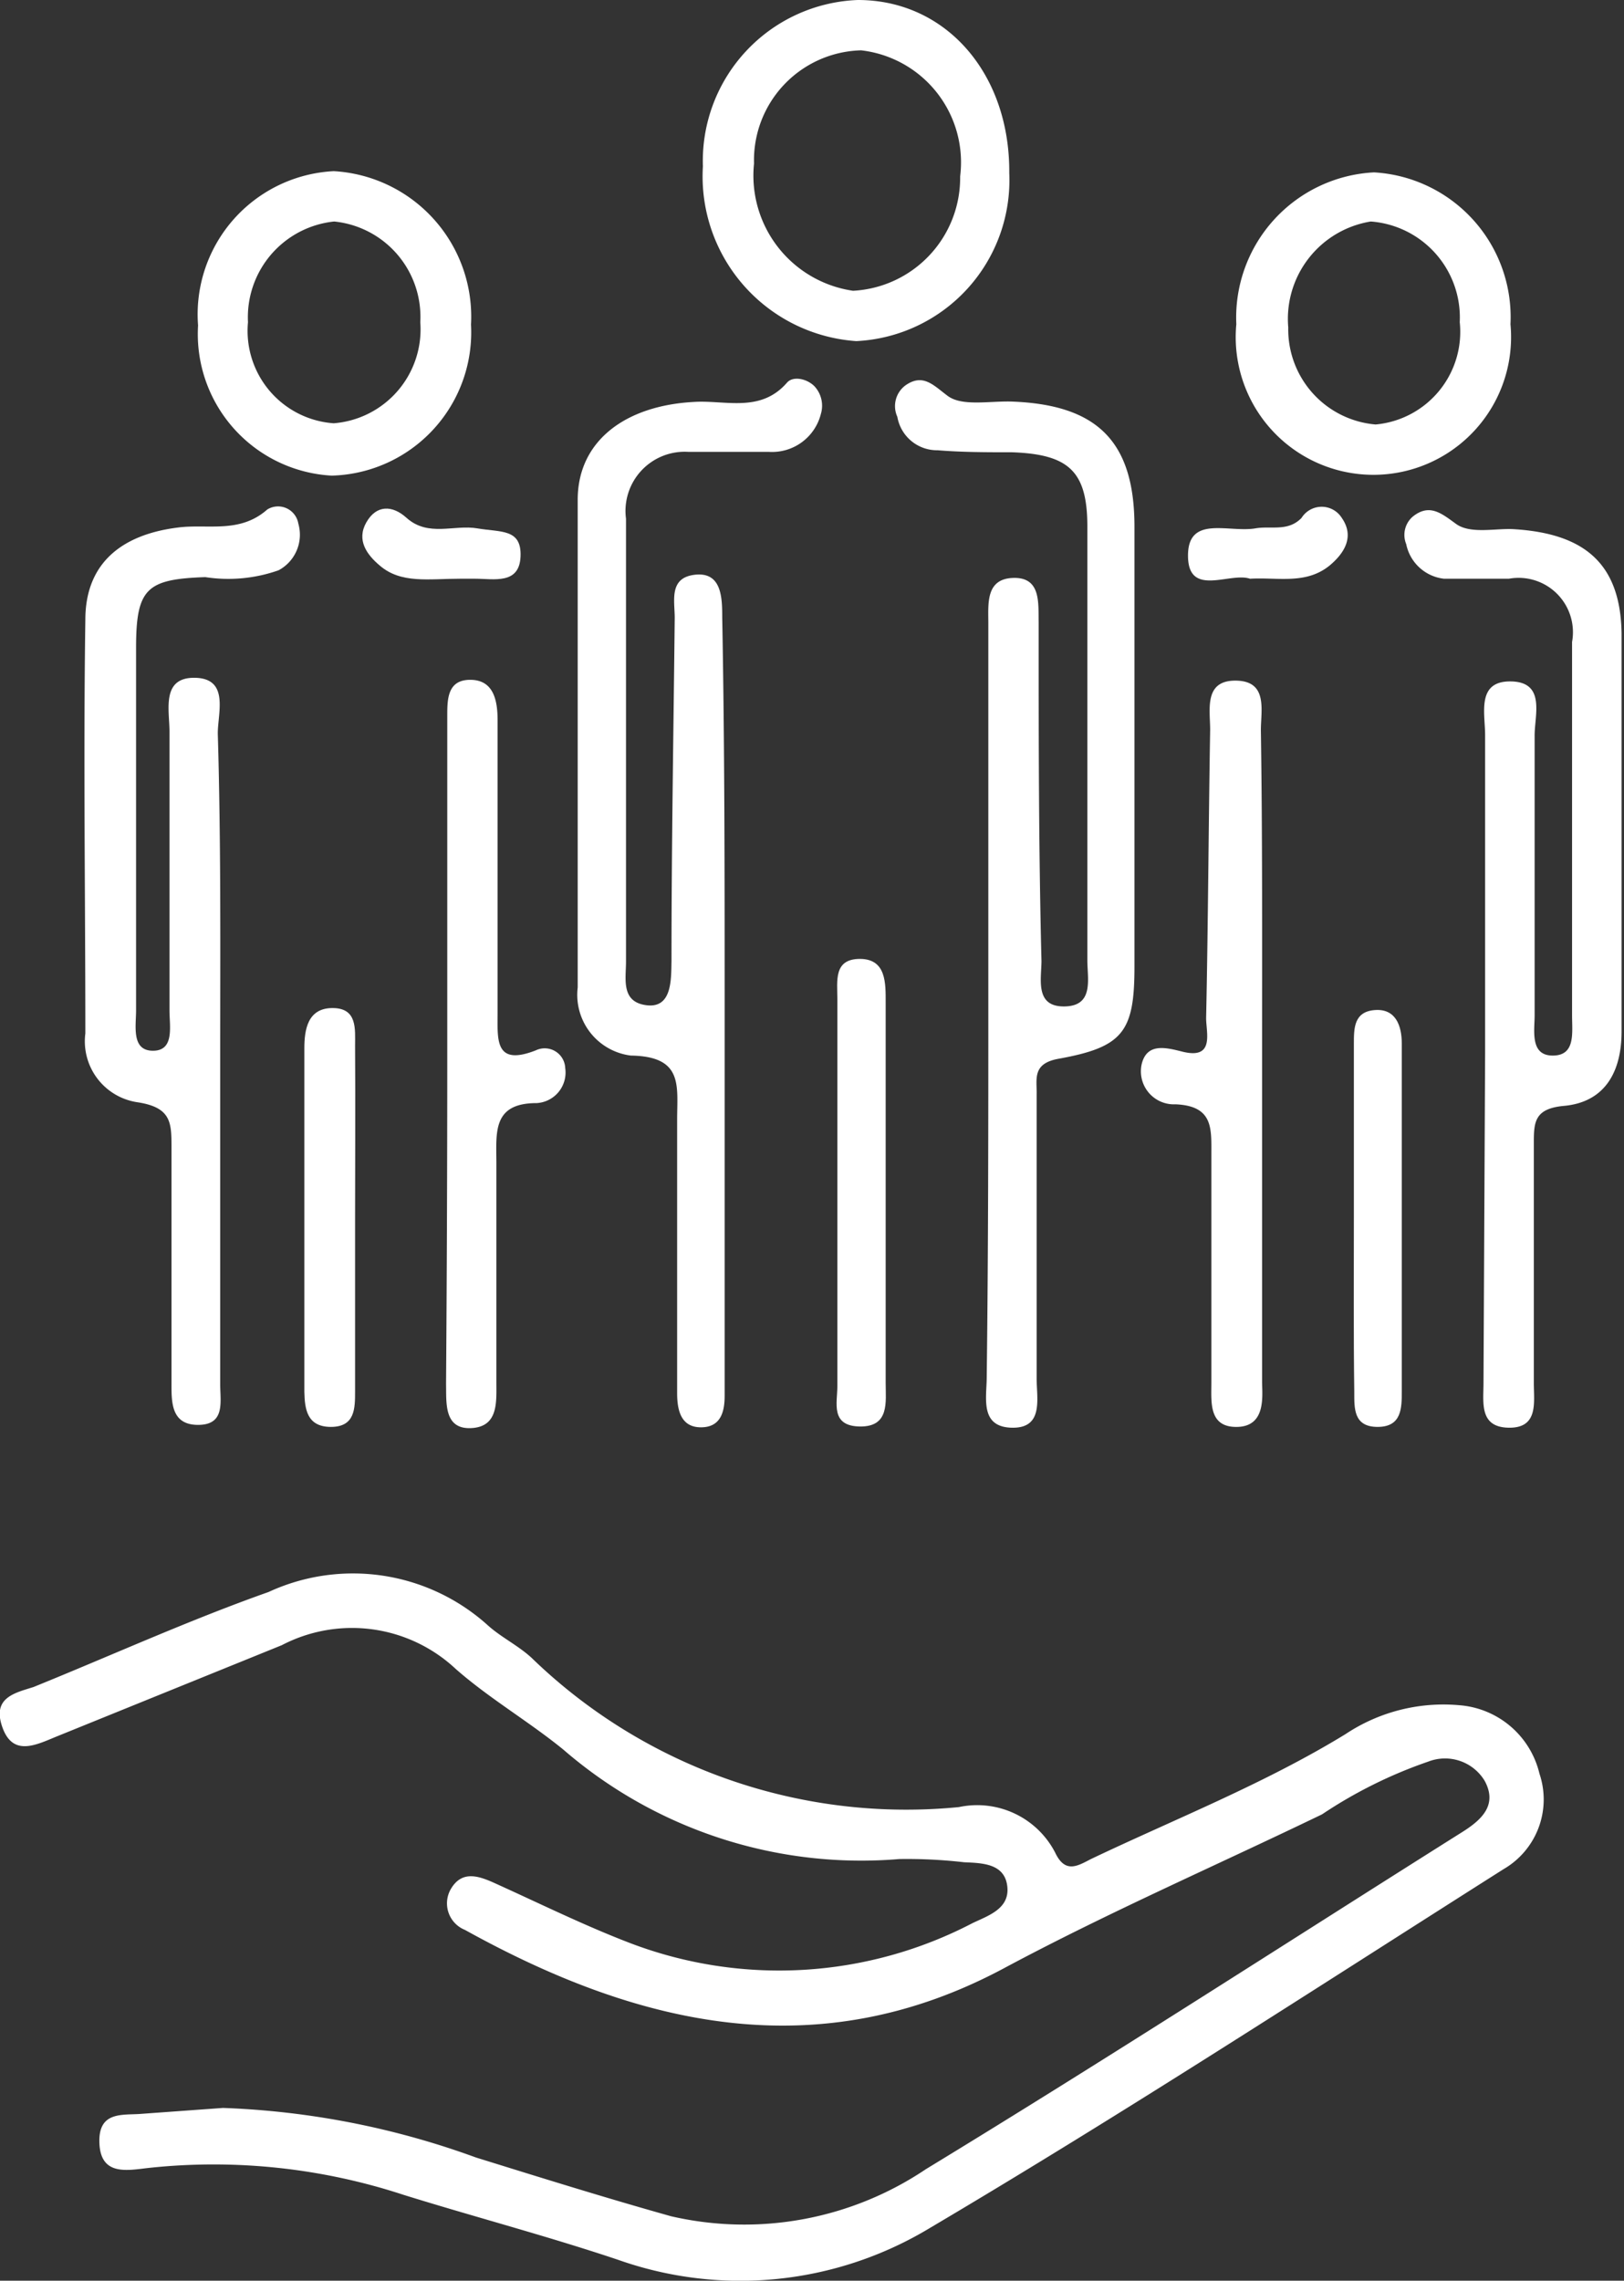 <?xml version="1.0" encoding="UTF-8"?> <svg xmlns="http://www.w3.org/2000/svg" width="40.34" height="56.63" viewBox="0 0 40.34 56.63"><rect x="0" y="0" width="40.34" height="56.63" fill="#333333" stroke="none"/><title>picto_cohe_soc</title><g id="b5848618-ba9c-4321-aea4-a5d780014241" data-name="Calque 2"><g id="ebcabfae-8f38-405c-a6f1-a935784ff962" data-name="Calque 1"><path d="M24.55,24.76c0-3.09,0-6.18,0-9.28,0-.49-.07-1.11.62-1.13s.62.62.63,1.1c0,2.8,0,5.6.07,8.41,0,.45-.17,1.14.57,1.13s.57-.68.57-1.14c0-3.59,0-7.18,0-10.77,0-1.37-.45-1.8-1.87-1.85-.62,0-1.24,0-1.85-.05a1,1,0,0,1-1-.83.64.64,0,0,1,.2-.78c.44-.31.7,0,1.05.26s1,.13,1.56.14c2.17.07,3.08,1,3.08,3.11V24c0,1.62-.28,2-1.89,2.29-.66.12-.53.51-.54.89,0,2.35,0,4.7,0,7.05,0,.5.18,1.24-.62,1.22s-.62-.75-.62-1.26C24.55,31,24.55,27.89,24.55,24.76Z" fill="#fff"></path><path d="M5.54,52.34a20.42,20.42,0,0,1,6.28,1.23c1.61.5,3.21,1,4.85,1.46A8.09,8.09,0,0,0,23,53.86c4.47-2.72,8.86-5.56,13.29-8.35.5-.31.92-.68.59-1.29a1.15,1.15,0,0,0-1.4-.48,11.41,11.41,0,0,0-2.64,1.31c-2.63,1.27-5.3,2.43-7.88,3.81-4.63,2.49-9.08,1.46-13.41-.94a.71.71,0,0,1-.36-1c.27-.48.68-.35,1.08-.17,1.13.51,2.24,1.06,3.39,1.5a10.39,10.39,0,0,0,8.5-.5c.4-.19.93-.36.86-.92s-.62-.57-1.07-.59a12.49,12.49,0,0,0-1.61-.08,11.31,11.31,0,0,1-8.35-2.72c-.86-.7-1.84-1.27-2.67-2A3.77,3.77,0,0,0,7,40.85L1.4,43.12c-.51.21-1.08.5-1.34-.23s.29-.85.77-1c1.95-.79,3.86-1.66,5.84-2.36a5,5,0,0,1,5.44.82c.33.3.75.5,1.09.81a13.37,13.37,0,0,0,10.62,3.71A2.18,2.18,0,0,1,26.21,46c.25.53.56.33.89.16,2.1-1,4.31-1.87,6.32-3.1a4.39,4.39,0,0,1,2.82-.72,2.22,2.22,0,0,1,2,1.7,2,2,0,0,1-.89,2.37c-4.73,3-9.43,6.06-14.25,8.91a9.11,9.11,0,0,1-7.75.79c-1.76-.59-3.55-1.06-5.32-1.61a15.13,15.13,0,0,0-6.34-.67c-.53.06-1.18.2-1.22-.6s.54-.71,1-.74Z" fill="#fff"></path><path d="M18,24.87v8.78c0,.33,0,.66,0,1s-.06.78-.57.79-.61-.41-.61-.85c0-2.26,0-4.53,0-6.79,0-.84.16-1.57-1.15-1.59a1.52,1.52,0,0,1-1.32-1.69c0-4,0-8.08,0-12.11,0-1.46,1.18-2.34,2.89-2.43.78-.05,1.65.28,2.31-.48.15-.17.49-.1.68.09a.71.71,0,0,1,.16.69,1.25,1.25,0,0,1-1.29.94c-.66,0-1.32,0-2,0a1.47,1.47,0,0,0-1.55,1.66c0,3.67,0,7.34,0,11,0,.43-.13,1,.51,1.08s.61-.65.62-1.1c0-2.84.05-5.68.08-8.52,0-.43-.15-1,.51-1.07s.67.58.67,1.06C18,18.53,18,21.7,18,24.87Z" fill="#fff"></path><path d="M5.47,26.22c0,2.72,0,5.44,0,8.16,0,.43.13,1-.55,1s-.66-.58-.66-1.06c0-1.94,0-3.88,0-5.82,0-.62,0-1-.84-1.13a1.53,1.53,0,0,1-1.3-1.71c0-3.42-.05-6.85,0-10.27,0-1.38.87-2.11,2.29-2.29.74-.1,1.54.16,2.23-.45a.51.51,0,0,1,.77.35,1,1,0,0,1-.49,1.16,3.75,3.75,0,0,1-1.82.17c-1.46.05-1.72.28-1.72,1.76q0,4.52,0,9c0,.39-.12,1,.42,1s.41-.61.41-1c0-2.31,0-4.62,0-6.93,0-.53-.21-1.35.64-1.33s.56.87.56,1.38C5.49,20.94,5.47,23.58,5.47,26.22Z" fill="#fff"></path><path d="M36.89,26.15c0-2.63,0-5.27,0-7.9,0-.54-.22-1.35.65-1.33s.57.86.58,1.37c0,2.31,0,4.61,0,6.92,0,.38-.12,1,.45,1s.48-.56.48-1c0-3.09,0-6.18,0-9.27a1.35,1.35,0,0,0-1.57-1.57c-.54,0-1.08,0-1.61,0a1.08,1.08,0,0,1-.94-.86.6.6,0,0,1,.16-.68c.42-.34.72-.08,1.08.18s1,.1,1.44.13c1.77.11,2.64.87,2.67,2.58,0,3.3,0,6.59,0,9.89,0,1-.41,1.76-1.44,1.85-.74.07-.74.42-.74.95,0,2,0,4,0,5.93,0,.48.12,1.12-.62,1.11s-.63-.62-.63-1.11Z" fill="#fff"></path><path d="M31.35,26.14V33.3c0,.33,0,.66,0,1s.11,1.11-.61,1.13-.65-.61-.65-1.09c0-1.89,0-3.78,0-5.68,0-.64.05-1.2-.89-1.24a.82.82,0,0,1-.84-1c.13-.53.6-.41,1-.31.82.21.6-.46.6-.83.05-2.39.06-4.77.1-7.16,0-.5-.16-1.23.64-1.22s.62.73.62,1.23C31.36,20.8,31.35,23.47,31.35,26.14Z" fill="#fff"></path><path d="M25.07,4.3a4,4,0,0,1-3.8,4.17,4.1,4.1,0,0,1-3.81-4.34A4,4,0,0,1,21.31,0C23.5,0,25.09,1.83,25.07,4.3Zm-6.34-.24a2.89,2.89,0,0,0,2.46,3.16,2.81,2.81,0,0,0,2.66-2.84,2.8,2.8,0,0,0-2.46-3.13A2.73,2.73,0,0,0,18.73,4.06Z" fill="#fff"></path><path d="M11.11,26.17V17.78c0-.41,0-.9.57-.9s.68.49.68,1c0,2.43,0,4.86,0,7.29,0,.65-.07,1.31.95.91a.51.51,0,0,1,.73.44.76.76,0,0,1-.71.87c-1.11,0-1,.74-1,1.5,0,1.81,0,3.62,0,5.44,0,.49.05,1.1-.63,1.13s-.61-.64-.62-1.1C11.1,31.61,11.11,28.89,11.11,26.17Z" fill="#fff"></path><path d="M37.52,8.05a3.42,3.42,0,1,1-6.81,0,3.61,3.61,0,0,1,3.42-3.77A3.6,3.6,0,0,1,37.52,8.05ZM36.26,8a2.39,2.39,0,0,0-2.21-2.5A2.45,2.45,0,0,0,32,8.13a2.37,2.37,0,0,0,2.17,2.41A2.31,2.31,0,0,0,36.26,8Z" fill="#fff"></path><path d="M4.92,8.08A3.56,3.56,0,0,1,8.29,4.25,3.62,3.62,0,0,1,11.7,8.06a3.56,3.56,0,0,1-3.46,3.75A3.52,3.52,0,0,1,4.92,8.08ZM10.44,8A2.38,2.38,0,0,0,8.3,5.5,2.39,2.39,0,0,0,6.16,8a2.3,2.3,0,0,0,2.13,2.51A2.34,2.34,0,0,0,10.44,8Z" fill="#fff"></path><path d="M8.82,30.35c0,1.4,0,2.8,0,4.2,0,.42,0,.88-.6.88s-.65-.45-.66-.87q0-4.26,0-8.53c0-.46.08-1,.7-1s.56.52.56.94C8.83,27.46,8.82,28.9,8.82,30.35Z" fill="#fff"></path><path d="M33.63,30.24c0-1.44,0-2.88,0-4.32,0-.39,0-.8.52-.84s.67.39.67.83v8.64c0,.41,0,.88-.6.88s-.58-.46-.58-.87C33.62,33.12,33.63,31.68,33.63,30.24Z" fill="#fff"></path><path d="M22,29.66c0,1.56,0,3.12,0,4.68,0,.47.1,1.09-.64,1.08s-.56-.59-.56-1q0-4.81,0-9.61c0-.45-.1-1,.56-1s.64.61.64,1.09C22,26.45,22,28.05,22,29.66Z" fill="#fff"></path><path d="M31.05,14.37c-.5-.17-1.53.47-1.54-.56s1-.58,1.67-.69c.39-.07.81.09,1.15-.26a.59.59,0,0,1,1,0c.32.46.07.87-.3,1.18C32.44,14.52,31.75,14.33,31.05,14.37Z" fill="#fff"></path><path d="M11.43,14.37c-.78,0-1.47.13-2-.33-.32-.27-.58-.63-.33-1.07s.65-.43,1-.11c.54.48,1.18.16,1.76.26s1.1,0,1.07.7-.66.55-1.13.55Z" fill="#fff"></path></g></g></svg> 